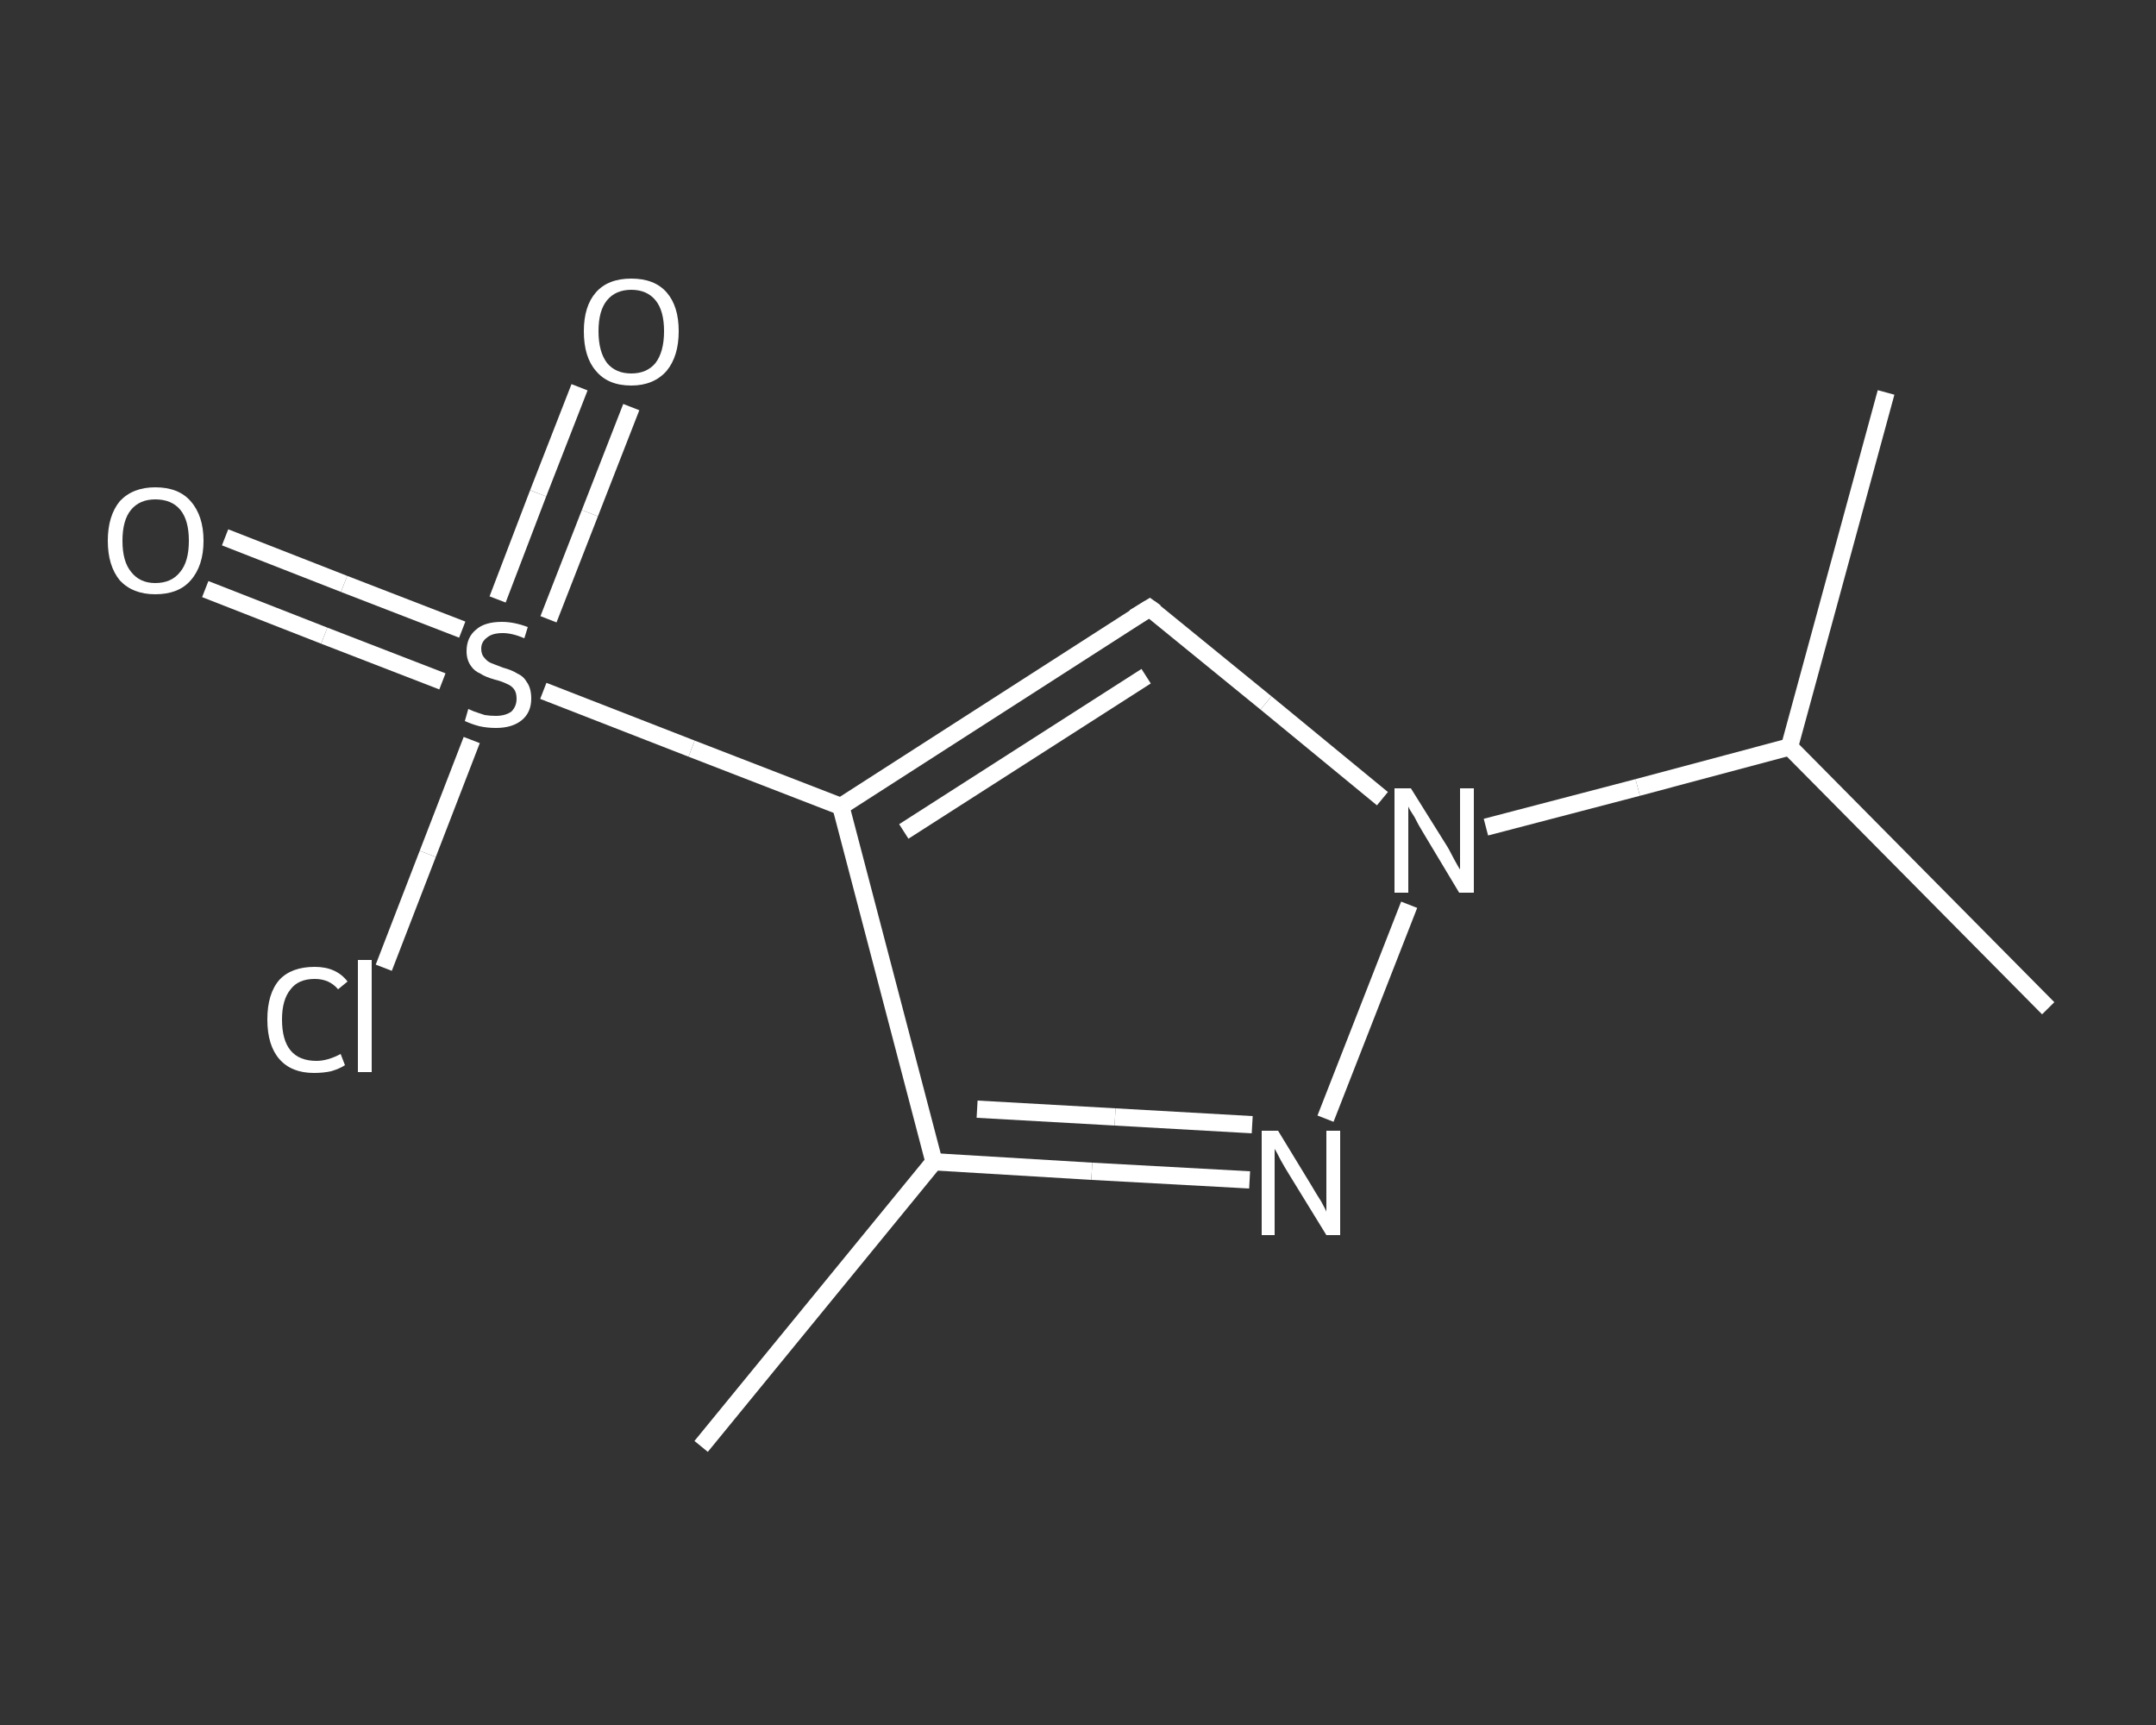 <?xml version='1.0' encoding='iso-8859-1'?>
<svg version='1.1' baseProfile='full'
              xmlns='http://www.w3.org/2000/svg'
                      xmlns:rdkit='http://www.rdkit.org/xml'
                      xmlns:xlink='http://www.w3.org/1999/xlink'
                  xml:space='preserve'
width='250px' height='200px' viewBox='0 0 250 200'>
<rect x="0" y="0" width="250" height="200" fill="#333333" stroke="none"/>
<!-- END OF HEADER -->
<rect style='opacity:1.0;fill:transparent;stroke:none' width='250.0' height='200.0' x='0.0' y='0.0'> </rect>
<path class='bond-0 atom-0 atom-1' d='M 81.3,167.7 L 108.3,134.7' style='fill:none;fill-rule:evenodd;stroke:#FFFFFF;stroke-width:2.0px;stroke-linecap:butt;stroke-linejoin:miter;stroke-opacity:1' />
<path class='bond-1 atom-1 atom-2' d='M 108.3,134.7 L 126.6,135.8' style='fill:none;fill-rule:evenodd;stroke:#FFFFFF;stroke-width:2.0px;stroke-linecap:butt;stroke-linejoin:miter;stroke-opacity:1' />
<path class='bond-1 atom-1 atom-2' d='M 126.6,135.8 L 144.9,136.8' style='fill:none;fill-rule:evenodd;stroke:#FFFFFF;stroke-width:2.0px;stroke-linecap:butt;stroke-linejoin:miter;stroke-opacity:1' />
<path class='bond-1 atom-1 atom-2' d='M 113.3,128.6 L 129.3,129.5' style='fill:none;fill-rule:evenodd;stroke:#FFFFFF;stroke-width:2.0px;stroke-linecap:butt;stroke-linejoin:miter;stroke-opacity:1' />
<path class='bond-1 atom-1 atom-2' d='M 129.3,129.5 L 145.2,130.4' style='fill:none;fill-rule:evenodd;stroke:#FFFFFF;stroke-width:2.0px;stroke-linecap:butt;stroke-linejoin:miter;stroke-opacity:1' />
<path class='bond-2 atom-2 atom-3' d='M 153.7,129.7 L 163.4,104.9' style='fill:none;fill-rule:evenodd;stroke:#FFFFFF;stroke-width:2.0px;stroke-linecap:butt;stroke-linejoin:miter;stroke-opacity:1' />
<path class='bond-3 atom-3 atom-4' d='M 172.3,95.9 L 189.9,91.3' style='fill:none;fill-rule:evenodd;stroke:#FFFFFF;stroke-width:2.0px;stroke-linecap:butt;stroke-linejoin:miter;stroke-opacity:1' />
<path class='bond-3 atom-3 atom-4' d='M 189.9,91.3 L 207.5,86.6' style='fill:none;fill-rule:evenodd;stroke:#FFFFFF;stroke-width:2.0px;stroke-linecap:butt;stroke-linejoin:miter;stroke-opacity:1' />
<path class='bond-4 atom-4 atom-5' d='M 207.5,86.6 L 237.5,116.9' style='fill:none;fill-rule:evenodd;stroke:#FFFFFF;stroke-width:2.0px;stroke-linecap:butt;stroke-linejoin:miter;stroke-opacity:1' />
<path class='bond-5 atom-4 atom-6' d='M 207.5,86.6 L 218.7,45.5' style='fill:none;fill-rule:evenodd;stroke:#FFFFFF;stroke-width:2.0px;stroke-linecap:butt;stroke-linejoin:miter;stroke-opacity:1' />
<path class='bond-6 atom-3 atom-7' d='M 160.3,92.6 L 146.8,81.5' style='fill:none;fill-rule:evenodd;stroke:#FFFFFF;stroke-width:2.0px;stroke-linecap:butt;stroke-linejoin:miter;stroke-opacity:1' />
<path class='bond-6 atom-3 atom-7' d='M 146.8,81.5 L 133.3,70.5' style='fill:none;fill-rule:evenodd;stroke:#FFFFFF;stroke-width:2.0px;stroke-linecap:butt;stroke-linejoin:miter;stroke-opacity:1' />
<path class='bond-7 atom-7 atom-8' d='M 133.3,70.5 L 97.5,93.5' style='fill:none;fill-rule:evenodd;stroke:#FFFFFF;stroke-width:2.0px;stroke-linecap:butt;stroke-linejoin:miter;stroke-opacity:1' />
<path class='bond-7 atom-7 atom-8' d='M 132.9,78.4 L 104.8,96.4' style='fill:none;fill-rule:evenodd;stroke:#FFFFFF;stroke-width:2.0px;stroke-linecap:butt;stroke-linejoin:miter;stroke-opacity:1' />
<path class='bond-8 atom-8 atom-9' d='M 97.5,93.5 L 80.2,86.8' style='fill:none;fill-rule:evenodd;stroke:#FFFFFF;stroke-width:2.0px;stroke-linecap:butt;stroke-linejoin:miter;stroke-opacity:1' />
<path class='bond-8 atom-8 atom-9' d='M 80.2,86.8 L 63.0,80.1' style='fill:none;fill-rule:evenodd;stroke:#FFFFFF;stroke-width:2.0px;stroke-linecap:butt;stroke-linejoin:miter;stroke-opacity:1' />
<path class='bond-9 atom-9 atom-10' d='M 53.6,73.0 L 39.9,67.7' style='fill:none;fill-rule:evenodd;stroke:#FFFFFF;stroke-width:2.0px;stroke-linecap:butt;stroke-linejoin:miter;stroke-opacity:1' />
<path class='bond-9 atom-9 atom-10' d='M 39.9,67.7 L 26.1,62.3' style='fill:none;fill-rule:evenodd;stroke:#FFFFFF;stroke-width:2.0px;stroke-linecap:butt;stroke-linejoin:miter;stroke-opacity:1' />
<path class='bond-9 atom-9 atom-10' d='M 51.3,79.0 L 37.6,73.7' style='fill:none;fill-rule:evenodd;stroke:#FFFFFF;stroke-width:2.0px;stroke-linecap:butt;stroke-linejoin:miter;stroke-opacity:1' />
<path class='bond-9 atom-9 atom-10' d='M 37.6,73.7 L 23.8,68.3' style='fill:none;fill-rule:evenodd;stroke:#FFFFFF;stroke-width:2.0px;stroke-linecap:butt;stroke-linejoin:miter;stroke-opacity:1' />
<path class='bond-10 atom-9 atom-11' d='M 63.6,71.8 L 68.4,59.5' style='fill:none;fill-rule:evenodd;stroke:#FFFFFF;stroke-width:2.0px;stroke-linecap:butt;stroke-linejoin:miter;stroke-opacity:1' />
<path class='bond-10 atom-9 atom-11' d='M 68.4,59.5 L 73.2,47.2' style='fill:none;fill-rule:evenodd;stroke:#FFFFFF;stroke-width:2.0px;stroke-linecap:butt;stroke-linejoin:miter;stroke-opacity:1' />
<path class='bond-10 atom-9 atom-11' d='M 57.7,69.5 L 62.4,57.2' style='fill:none;fill-rule:evenodd;stroke:#FFFFFF;stroke-width:2.0px;stroke-linecap:butt;stroke-linejoin:miter;stroke-opacity:1' />
<path class='bond-10 atom-9 atom-11' d='M 62.4,57.2 L 67.2,44.9' style='fill:none;fill-rule:evenodd;stroke:#FFFFFF;stroke-width:2.0px;stroke-linecap:butt;stroke-linejoin:miter;stroke-opacity:1' />
<path class='bond-11 atom-9 atom-12' d='M 54.7,85.8 L 49.6,99.0' style='fill:none;fill-rule:evenodd;stroke:#FFFFFF;stroke-width:2.0px;stroke-linecap:butt;stroke-linejoin:miter;stroke-opacity:1' />
<path class='bond-11 atom-9 atom-12' d='M 49.6,99.0 L 44.5,112.2' style='fill:none;fill-rule:evenodd;stroke:#FFFFFF;stroke-width:2.0px;stroke-linecap:butt;stroke-linejoin:miter;stroke-opacity:1' />
<path class='bond-12 atom-8 atom-1' d='M 97.5,93.5 L 108.3,134.7' style='fill:none;fill-rule:evenodd;stroke:#FFFFFF;stroke-width:2.0px;stroke-linecap:butt;stroke-linejoin:miter;stroke-opacity:1' />
<path d='M 134.0,71.0 L 133.3,70.5 L 131.5,71.6' style='fill:none;stroke:#FFFFFF;stroke-width:2.0px;stroke-linecap:butt;stroke-linejoin:miter;stroke-opacity:1;' />
<path class='atom-2' d='M 148.2 131.1
L 152.1 137.5
Q 152.5 138.2, 153.2 139.3
Q 153.8 140.4, 153.8 140.5
L 153.8 131.1
L 155.4 131.1
L 155.4 143.2
L 153.8 143.2
L 149.5 136.2
Q 149.0 135.4, 148.5 134.5
Q 148.0 133.5, 147.8 133.2
L 147.8 143.2
L 146.3 143.2
L 146.3 131.1
L 148.2 131.1
' fill='#FFFFFF'/>
<path class='atom-3' d='M 163.6 91.4
L 167.6 97.8
Q 168.0 98.4, 168.6 99.6
Q 169.2 100.7, 169.3 100.8
L 169.3 91.4
L 170.9 91.4
L 170.9 103.5
L 169.2 103.5
L 165.0 96.5
Q 164.5 95.7, 164.0 94.7
Q 163.4 93.8, 163.3 93.5
L 163.3 103.5
L 161.7 103.5
L 161.7 91.4
L 163.6 91.4
' fill='#FFFFFF'/>
<path class='atom-9' d='M 54.3 82.2
Q 54.5 82.3, 55.0 82.5
Q 55.6 82.7, 56.2 82.9
Q 56.8 83.0, 57.5 83.0
Q 58.6 83.0, 59.3 82.5
Q 59.9 81.9, 59.9 81.0
Q 59.9 80.3, 59.6 79.9
Q 59.3 79.5, 58.8 79.3
Q 58.2 79.0, 57.4 78.8
Q 56.3 78.5, 55.7 78.1
Q 55.0 77.8, 54.6 77.2
Q 54.1 76.5, 54.1 75.5
Q 54.1 73.9, 55.2 73.0
Q 56.2 72.1, 58.2 72.1
Q 59.6 72.1, 61.2 72.7
L 60.8 74.0
Q 59.4 73.4, 58.3 73.4
Q 57.1 73.4, 56.5 73.9
Q 55.8 74.4, 55.8 75.2
Q 55.8 75.9, 56.2 76.3
Q 56.5 76.7, 57.0 76.9
Q 57.5 77.1, 58.3 77.4
Q 59.4 77.7, 60.0 78.1
Q 60.7 78.4, 61.1 79.1
Q 61.6 79.8, 61.6 81.0
Q 61.6 82.6, 60.5 83.5
Q 59.4 84.4, 57.5 84.4
Q 56.5 84.4, 55.6 84.2
Q 54.8 84.0, 53.9 83.6
L 54.3 82.2
' fill='#FFFFFF'/>
<path class='atom-10' d='M 12.5 62.7
Q 12.5 59.8, 13.9 58.1
Q 15.4 56.5, 18.0 56.5
Q 20.7 56.5, 22.1 58.1
Q 23.6 59.8, 23.6 62.7
Q 23.6 65.6, 22.1 67.3
Q 20.7 68.9, 18.0 68.9
Q 15.4 68.9, 13.9 67.3
Q 12.5 65.6, 12.5 62.7
M 18.0 67.6
Q 19.9 67.6, 20.9 66.3
Q 21.9 65.1, 21.9 62.7
Q 21.9 60.3, 20.9 59.1
Q 19.9 57.9, 18.0 57.9
Q 16.2 57.9, 15.2 59.1
Q 14.2 60.3, 14.2 62.7
Q 14.2 65.1, 15.2 66.3
Q 16.2 67.6, 18.0 67.6
' fill='#FFFFFF'/>
<path class='atom-11' d='M 67.7 38.4
Q 67.7 35.5, 69.1 33.9
Q 70.5 32.3, 73.2 32.3
Q 75.9 32.3, 77.3 33.9
Q 78.7 35.5, 78.7 38.4
Q 78.7 41.3, 77.3 43.0
Q 75.8 44.7, 73.2 44.7
Q 70.5 44.7, 69.1 43.0
Q 67.7 41.4, 67.7 38.4
M 73.2 43.3
Q 75.0 43.3, 76.0 42.1
Q 77.0 40.8, 77.0 38.4
Q 77.0 36.0, 76.0 34.8
Q 75.0 33.6, 73.2 33.6
Q 71.4 33.6, 70.4 34.8
Q 69.4 36.0, 69.4 38.4
Q 69.4 40.8, 70.4 42.1
Q 71.4 43.3, 73.2 43.3
' fill='#FFFFFF'/>
<path class='atom-12' d='M 31.0 118.2
Q 31.0 115.2, 32.4 113.6
Q 33.8 112.1, 36.5 112.1
Q 39.0 112.1, 40.3 113.8
L 39.2 114.7
Q 38.2 113.5, 36.5 113.5
Q 34.6 113.5, 33.7 114.7
Q 32.7 115.9, 32.7 118.2
Q 32.7 120.6, 33.7 121.8
Q 34.7 123.0, 36.7 123.0
Q 38.0 123.0, 39.5 122.2
L 40.0 123.5
Q 39.4 123.9, 38.4 124.2
Q 37.5 124.4, 36.4 124.4
Q 33.8 124.4, 32.4 122.8
Q 31.0 121.2, 31.0 118.2
' fill='#FFFFFF'/>
<path class='atom-12' d='M 41.5 111.3
L 43.1 111.3
L 43.1 124.3
L 41.5 124.3
L 41.5 111.3
' fill='#FFFFFF'/>
</svg>
